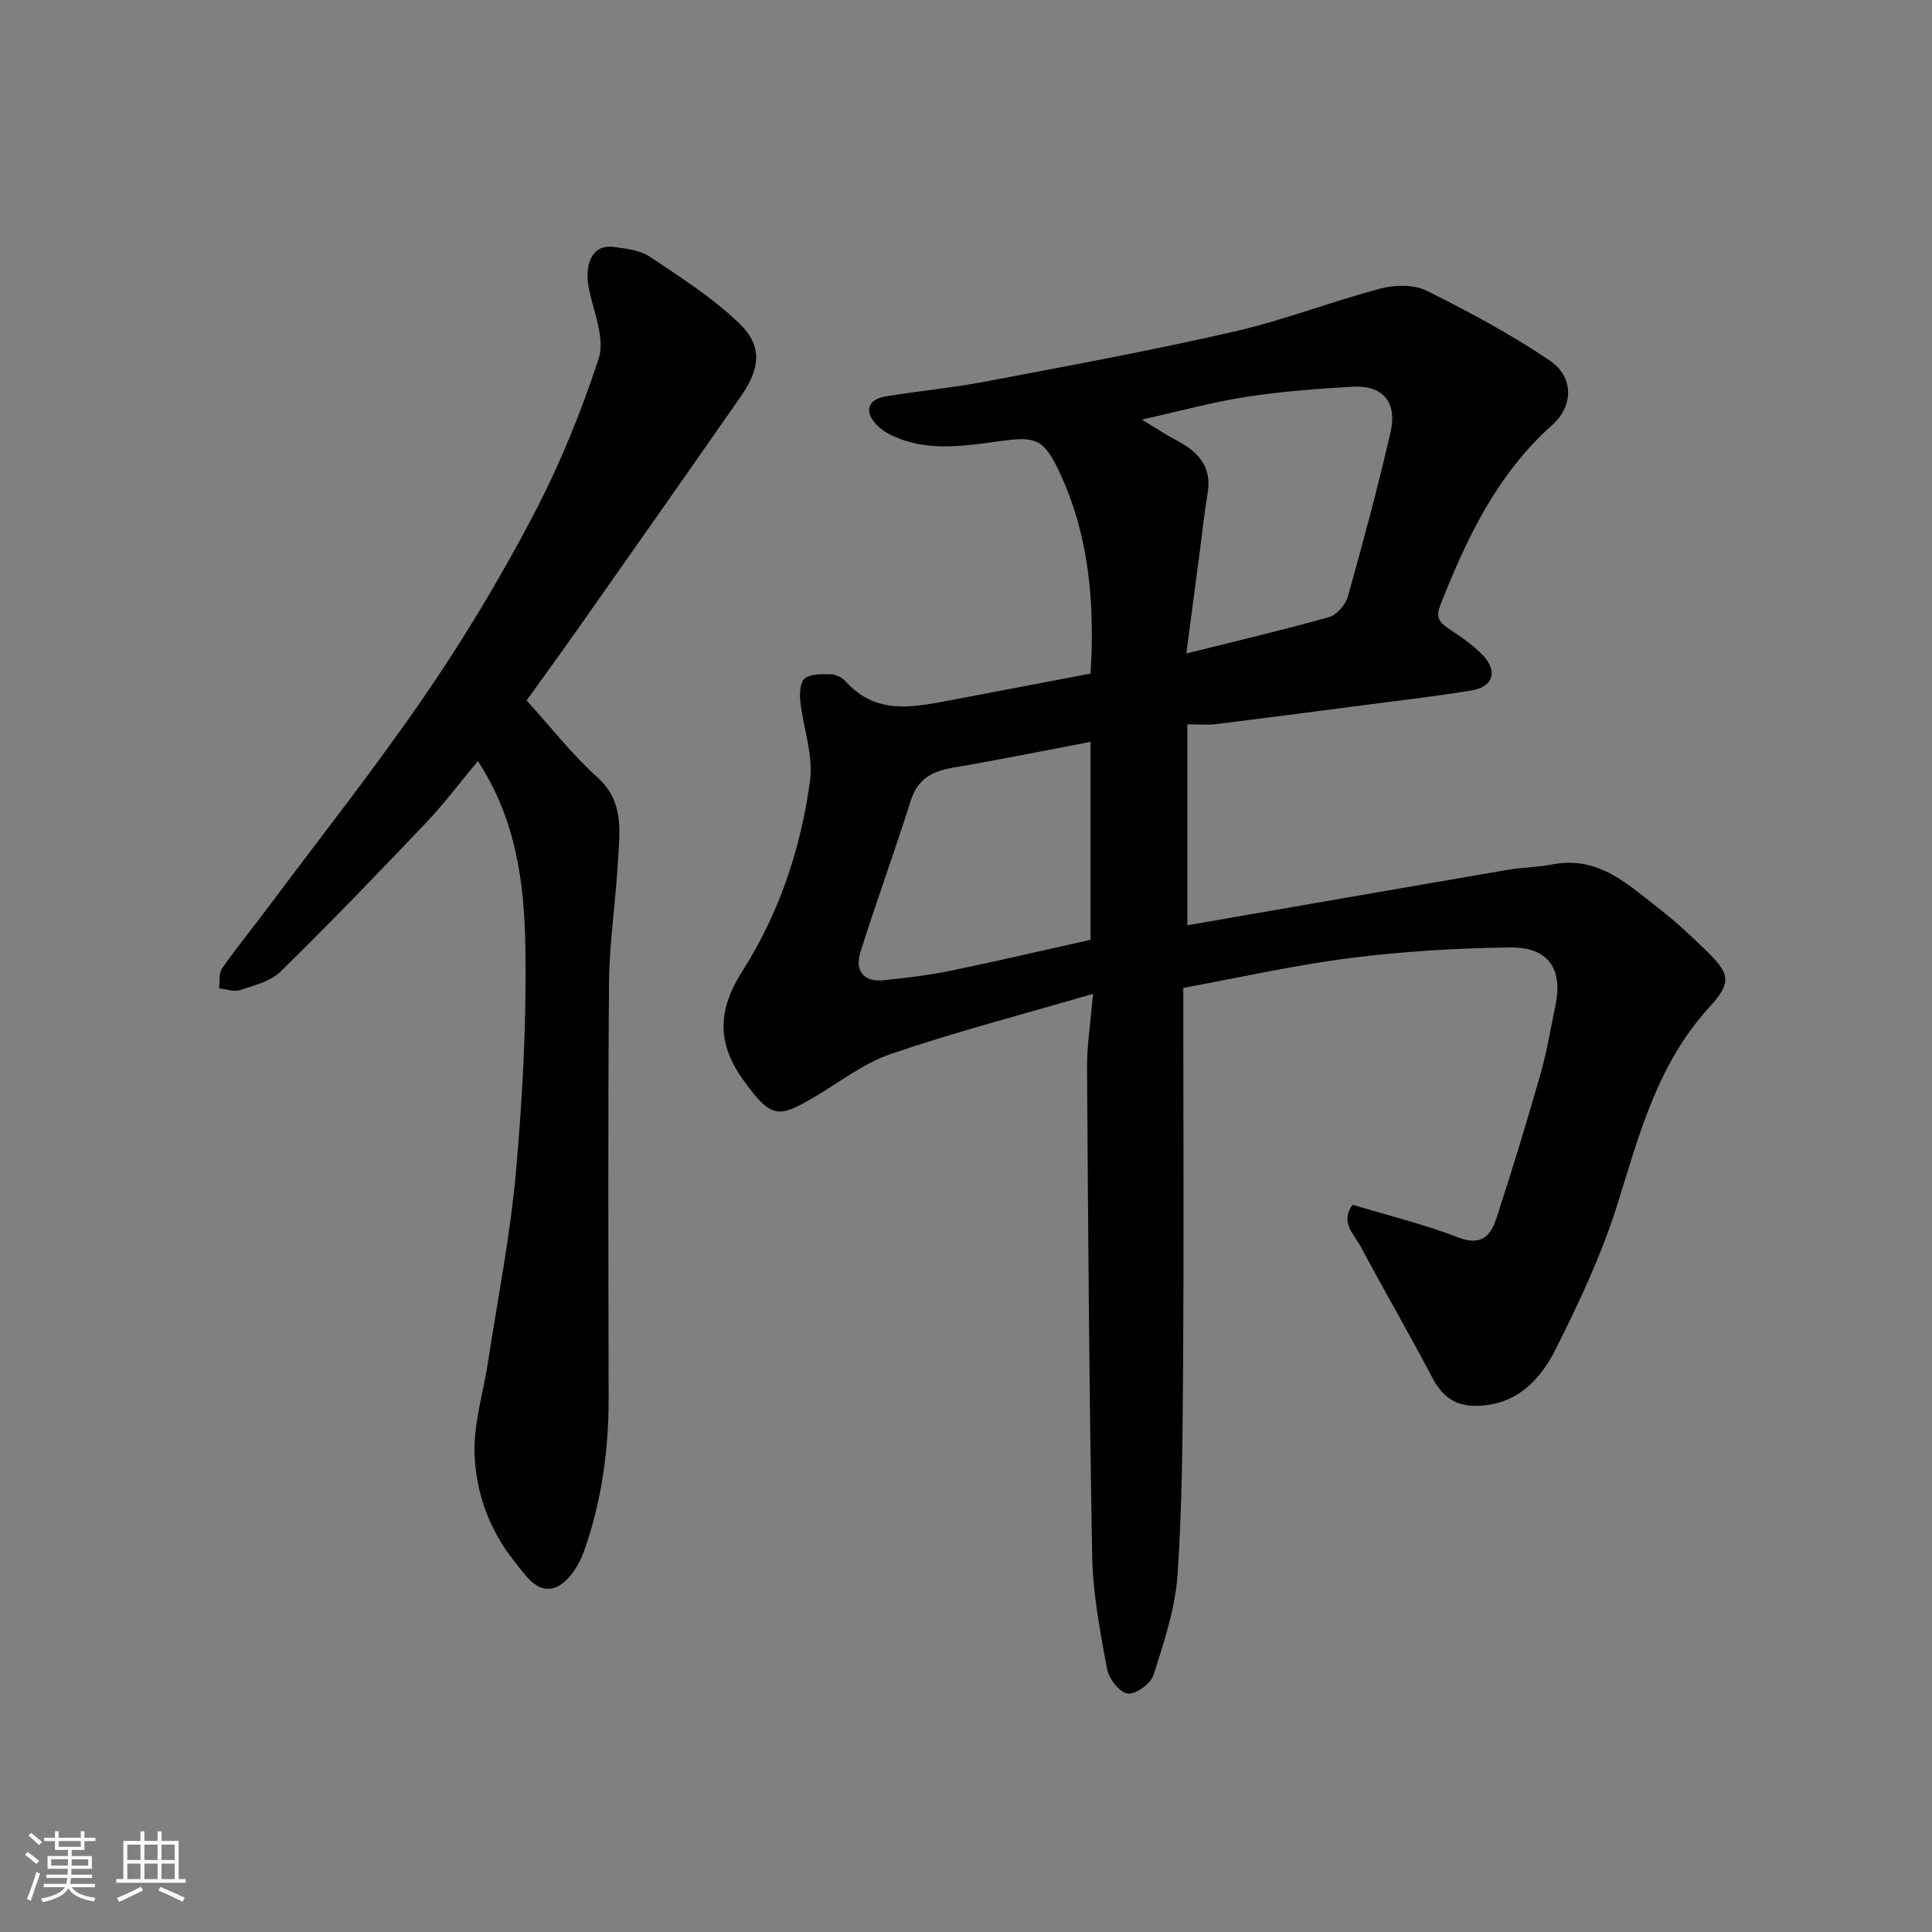 <svg enable-background="new 0 0 400 400" viewBox="0 0 400 400" xmlns="http://www.w3.org/2000/svg"><rect x="0" y="0" width="400" height="400" fill="#808080" stroke="none"/><path d="m5.17 384 .55-.58c.85.61 1.65 1.24 2.4 1.87l-.59.64c-.83-.73-1.62-1.38-2.36-1.93m1.22 9.53-.82-.34c.71-1.76 1.37-3.64 1.98-5.63.24.13.5.25.76.36-.6 1.67-1.24 3.54-1.92 5.61m-.5-13.5.57-.54c.56.44 1.31 1.06 2.26 1.87l-.64.64c-.68-.66-1.41-1.32-2.19-1.97m3.25.46h2.24v-1.36h.77v1.36h4.57v-1.36h.76v1.36h2.28v.69h-2.28v1.84h-2.64v1.26h4.18v2.64h-4.21c0 .45-.02.86-.05 1.21h4.32v.69h-4.38c-.04.34-.1.75-.19 1.22h5.15v.69h-4.82c.87 1.19 2.51 1.92 4.93 2.19-.17.31-.3.57-.37.76-2.77-.49-4.52-1.41-5.26-2.76-.56 1.26-2.3 2.23-5.24 2.9-.12-.24-.26-.48-.43-.72 2.73-.55 4.38-1.34 4.96-2.38h-4.38v-.69h4.65c.1-.38.17-.79.21-1.22h-4.32v-.69h4.4c.03-.34.05-.75.05-1.21h-4.2v-2.64h4.23v-1.26h-2.69v-1.84h-2.24zm1.46 4.46v1.29h3.45c.01-.4.02-.57.01-.53v-.32-.45h-3.46zm1.55-2.59h4.57v-1.19h-4.57zm6.11 2.59h-3.42v.77c-.01.19-.01.37-.02.53h3.44z" fill="#fafafa"/><path d="m32.63 379.16h.82v1.98h3.54v7.89h1.46v.78h-14.37v-.78h1.46v-7.89h3.54v-1.98h.82v1.98h2.73zm-3.49 11.48.5.73c-1.61.82-3.28 1.63-5 2.41-.13-.27-.28-.55-.44-.82 1.75-.72 3.4-1.49 4.94-2.32m-2.78-5.55h2.73v-3.18h-2.73zm0 3.95h2.73v-3.2h-2.73zm3.54-3.95h2.73v-3.18h-2.73zm0 3.95h2.73v-3.2h-2.73zm7.89 4.68c-1.84-.92-3.51-1.7-5.02-2.32l.45-.73c1.89.8 3.57 1.55 5.04 2.23zm-1.62-11.81h-2.73v3.18h2.73zm-2.73 7.13h2.73v-3.2h-2.73z" fill="#fafafa"/><g fill="#000001"><path d="m226.3 205.77c-14.83 4.33-28.52 7.88-41.86 12.44-5.74 1.96-10.78 5.98-16.12 9.09-7.14 4.15-8.68 4.43-14.6-3.94-5.35-7.56-5.11-14.32.03-22.39 7.58-11.88 12.08-25.37 13.96-39.35.71-5.3-1.42-10.96-2.02-16.48-.17-1.58-.02-3.98.95-4.7 1.31-.97 3.57-.88 5.4-.83 1.04.03 2.33.67 3.03 1.45 6.37 7.14 14.24 5.32 22.07 3.85 9.44-1.78 18.88-3.59 28.65-5.45.89-14.56-.24-28.95-6.82-42.5-3.07-6.32-4.97-6.57-11.99-5.62-7.41 1-15.1 2.27-22.36-1.2-1.16-.55-2.3-1.32-3.18-2.24-2.57-2.71-1.78-5.23 1.94-5.83 6.93-1.13 13.95-1.8 20.85-3.11 17.12-3.25 34.27-6.41 51.25-10.3 10.27-2.35 20.18-6.23 30.39-8.93 2.97-.78 6.88-.84 9.51.47 8.73 4.34 17.4 8.98 25.46 14.43 5 3.39 5.01 9.35.52 13.37-11.41 10.18-17.66 23.39-23.13 37.2-.94 2.37-.43 3.49 1.46 4.78 2.56 1.74 5.23 3.47 7.33 5.7 3.15 3.33 2.11 6.53-2.37 7.27-7.41 1.23-14.89 2.07-22.34 3.05-10.22 1.34-20.45 2.67-30.68 3.94-1.63.2-3.31.03-5.8.03v41.6c21.74-3.77 44.02-7.66 66.31-11.48 3.07-.53 6.23-.52 9.28-1.12 9.56-1.87 15.73 4.24 22.29 9.33 3.25 2.52 6.28 5.35 9.24 8.22 5.11 4.97 5.85 6.66.97 11.99-10.83 11.83-14.56 26.51-19.15 41.14-3.19 10.17-7.83 19.97-12.61 29.55-3.26 6.53-8.23 11.8-16.62 11.86-4.47.03-7.04-2.1-9.05-5.93-4.75-9.05-9.89-17.89-14.7-26.91-1.42-2.65-4.43-5.22-1.74-8.79 7.42 2.25 14.84 4.05 21.9 6.78 4.71 1.82 6.68-.36 7.84-3.9 3.24-9.89 6.27-19.85 9.13-29.86 1.34-4.68 2.13-9.52 3.12-14.31 1.56-7.6-1.47-12.08-9.41-11.98-11.03.14-22.1.81-33.04 2.19-11.45 1.45-22.76 4.01-34.6 6.18v5.3c0 24.16.12 48.32-.04 72.47-.1 14.6-.16 29.23-1.16 43.78-.48 7.01-2.82 13.96-4.97 20.73-.57 1.78-3.73 4.06-5.36 3.82-1.69-.25-3.9-3.11-4.27-5.13-1.42-7.71-2.92-15.52-3.06-23.32-.63-33.75-.84-67.51-1.07-101.27-.03-4.4.7-8.81 1.24-15.14zm10.09-118.9c2.98 1.79 5 3.14 7.12 4.26 4.43 2.33 7.45 5.35 6.52 10.92-.67 4.03-1.1 8.1-1.63 12.16-.9 6.85-1.8 13.69-2.78 21.09 10.67-2.67 20.17-4.89 29.55-7.54 1.61-.46 3.42-2.58 3.9-4.28 3.16-11.27 6.2-22.58 8.82-33.98 1.44-6.25-1.58-9.76-7.75-9.43-7.38.4-14.78.97-22.07 2.09-6.99 1.08-13.86 2.98-21.68 4.71zm-10.6 66.72c-9.71 1.84-19.05 3.75-28.45 5.34-4.32.73-7.35 2.31-8.78 6.85-3.32 10.51-7.13 20.87-10.43 31.39-1.16 3.71.6 6.21 4.81 5.78 4.7-.48 9.41-1.05 14.04-2 9.65-1.99 19.25-4.25 28.81-6.38 0-13.59 0-26.86 0-40.98z"/><path d="m109.03 145.02c4.96 5.46 9.36 11.15 14.62 15.88 5.7 5.13 4.63 11.34 4.28 17.55-.47 8.37-1.77 16.73-1.84 25.1-.24 28.65-.12 57.3-.08 85.96.02 10.9-1.5 21.58-5.16 31.82-1.03 2.88-3.38 6.47-5.94 7.35-3.74 1.28-6.04-2.44-8.4-5.4-5.22-6.54-7.93-14.13-8.25-22.08-.26-6.4 1.82-12.88 2.8-19.33 2-13.07 4.59-26.09 5.76-39.24 1.38-15.47 2.2-31.05 1.95-46.57-.21-13.17-1.9-26.4-9.83-38.48-3.68 4.4-6.99 8.82-10.77 12.8-9.88 10.4-19.84 20.74-30.08 30.78-2.07 2.03-5.45 2.85-8.36 3.82-1.28.42-2.89-.19-4.36-.34.17-1.39-.12-3.09.59-4.11 2.88-4.16 6.1-8.08 9.13-12.13 10.96-14.66 22.33-29.05 32.69-44.12 8.2-11.93 15.7-24.43 22.44-37.24 5.51-10.47 10.06-21.56 13.73-32.8 1.32-4.04-.91-9.38-1.94-14.03-1.25-5.7.73-9.7 5.06-9.08 2.54.36 5.42.64 7.44 2 6.48 4.36 13.23 8.6 18.75 14.03 4.77 4.69 3.96 9.39.15 14.87-11 15.8-22.08 31.56-33.16 47.31-3.64 5.2-7.39 10.34-11.22 15.68z"/></g></svg>